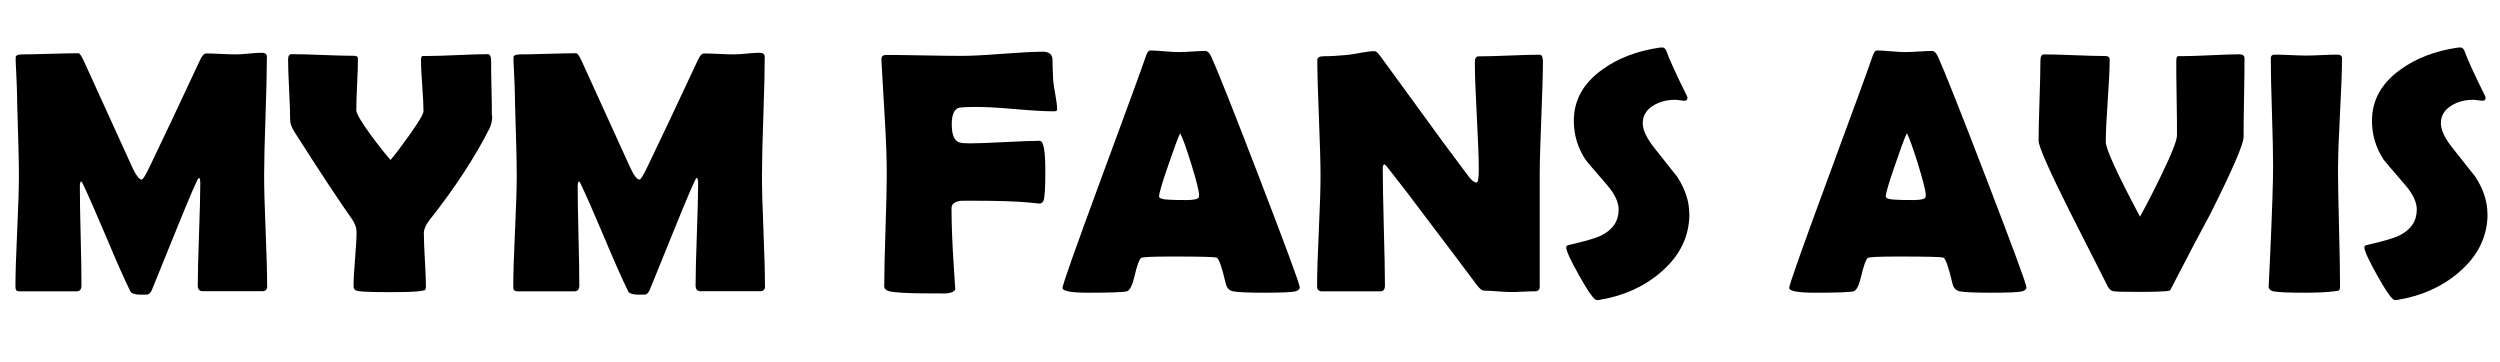 <?xml version="1.0" encoding="UTF-8"?>
<svg id="Calque_2" data-name="Calque 2" xmlns="http://www.w3.org/2000/svg" viewBox="0 0 216.94 31.41">
  <defs>
    <style>
      .cls-1 {
        stroke-width: 0px;
      }
    </style>
  </defs>
  <g id="Calque_1-2" data-name="Calque 1">
    <g>
      <path class="cls-1" d="M23.19,24.82c0,.3-.14.45-.42.45h-5.19c-.28,0-.42-.17-.42-.51,0-.99.04-2.47.11-4.44s.11-3.45.11-4.44c0-.28-.04-.43-.13-.45-.11.06-.76,1.57-1.96,4.53-.7,1.74-1.41,3.47-2.11,5.2-.1.22-.22.36-.37.4-.05,0-.24.01-.59.01-.51,0-.81-.1-.91-.29-.53-1.07-1.22-2.64-2.08-4.69-.92-2.17-1.61-3.74-2.07-4.7-.02-.05-.06-.1-.13-.16-.07.09-.1.23-.1.42,0,.96.02,2.39.07,4.31s.07,3.35.07,4.31c0,.34-.14.51-.41.51H1.77c-.2,0-.31-.03-.36-.1s-.07-.17-.07-.33c0-1.06.05-2.66.15-4.8s.15-3.73.15-4.8c0-1.13-.05-3.26-.15-6.37,0-.81-.05-2.02-.13-3.62v-.25c-.02-.2.18-.29.6-.29.54,0,1.34-.02,2.42-.05s1.88-.05,2.42-.05c.11,0,.26.21.45.62l4.28,9.39c.3.63.56.95.76.95.11,0,.34-.37.69-1.1.99-2.05,2.45-5.14,4.38-9.27.17-.38.35-.57.54-.57.28,0,.71.01,1.28.04s1,.04,1.3.04c.24,0,.62-.02,1.12-.07s.88-.07,1.12-.07c.29,0,.44.12.44.35,0,1.15-.04,2.87-.12,5.16s-.12,4.01-.12,5.16c0,1.06.04,2.66.13,4.79s.13,3.72.13,4.78Z"/>
      <path class="cls-1" d="M42.71,10.04c0,.42-.08.79-.23,1.1-1.28,2.53-3.02,5.19-5.23,7.98-.31.41-.47.78-.47,1.11,0,.52.03,1.29.09,2.33s.09,1.81.09,2.31c0,.18-.04.28-.12.32-.02,0-.15.03-.4.07-.35.06-1.23.09-2.64.09s-2.32-.03-2.71-.09c-.27-.04-.41-.18-.41-.42,0-.52.04-1.31.13-2.37s.13-1.85.13-2.38c0-.31-.12-.65-.35-1.01-1.18-1.67-2.87-4.23-5.07-7.68-.22-.38-.34-.69-.34-.94,0-.59-.03-1.46-.09-2.64s-.09-2.05-.09-2.64c0-.32.1-.48.29-.48.6,0,1.5.02,2.71.07s2.12.07,2.72.07c.22,0,.34.07.34.22,0,.5-.02,1.25-.07,2.25s-.07,1.75-.07,2.25c0,.29.43,1.03,1.29,2.2.68.92,1.25,1.63,1.68,2.12.4-.47.93-1.17,1.6-2.11.84-1.17,1.26-1.88,1.26-2.12,0-.49-.04-1.23-.11-2.22s-.11-1.73-.11-2.22c0-.21.04-.32.13-.35h.37c.59,0,1.47-.03,2.64-.08s2.06-.08,2.66-.08c.2,0,.29.21.29.63,0,.52,0,1.3.03,2.34s.03,1.82.03,2.35Z"/>
      <path class="cls-1" d="M66.39,24.82c0,.3-.14.45-.42.45h-5.19c-.28,0-.42-.17-.42-.51,0-.99.04-2.47.11-4.44s.11-3.45.11-4.44c0-.28-.04-.43-.13-.45-.11.06-.76,1.57-1.96,4.53-.7,1.74-1.41,3.47-2.11,5.2-.1.22-.22.36-.37.4-.05,0-.24.01-.59.01-.51,0-.81-.1-.91-.29-.53-1.07-1.22-2.64-2.08-4.69-.92-2.17-1.61-3.74-2.07-4.7-.02-.05-.06-.1-.13-.16-.07.09-.1.23-.1.42,0,.96.02,2.39.07,4.31s.07,3.35.07,4.31c0,.34-.14.51-.41.51h-4.89c-.2,0-.31-.03-.36-.1s-.07-.17-.07-.33c0-1.06.05-2.66.15-4.8s.15-3.73.15-4.8c0-1.13-.05-3.26-.15-6.37,0-.81-.05-2.02-.13-3.62v-.25c-.02-.2.18-.29.6-.29.54,0,1.34-.02,2.42-.05s1.88-.05,2.42-.05c.11,0,.26.21.45.62l4.28,9.39c.3.63.56.95.76.95.11,0,.34-.37.69-1.1.99-2.05,2.45-5.14,4.38-9.27.17-.38.35-.57.54-.57.28,0,.71.01,1.28.04s1,.04,1.3.04c.24,0,.62-.02,1.12-.07.5-.05.88-.07,1.12-.07.29,0,.44.12.44.35,0,1.15-.04,2.87-.12,5.16-.08,2.29-.12,4.01-.12,5.16,0,1.06.04,2.66.13,4.79s.13,3.72.13,4.78Z"/>
      <path class="cls-1" d="M91.74,9.5c0,.11-.1.16-.29.16-.73,0-1.84-.06-3.33-.19s-2.6-.19-3.35-.19c-.94,0-1.48.03-1.64.1-.36.17-.54.63-.54,1.41,0,.93.23,1.46.7,1.58.2.05.49.07.89.07.67,0,1.68-.04,3.02-.11s2.35-.11,3.03-.11c.32,0,.48.86.48,2.58,0,1.49-.05,2.36-.16,2.61-.07.18-.2.26-.4.26.13,0-.18-.03-.92-.1-1.04-.1-2.63-.15-4.75-.15-.68,0-1.07,0-1.16.01-.5.08-.75.29-.75.63,0,1.39.06,2.98.18,4.79.1,1.63.15,2.36.15,2.18,0,.25-.31.4-.92.44.17,0-.27-.01-1.3-.01-1.83,0-3-.06-3.53-.19-.28-.07-.42-.22-.42-.45,0-1.08.04-2.71.11-4.89.07-2.17.11-3.8.11-4.89,0-1.29-.06-2.91-.18-4.86-.18-3.02-.27-4.64-.28-4.86v-.18c-.02-.24.12-.37.42-.37.72,0,1.81.01,3.27.04,1.46.03,2.56.04,3.29.04.78,0,1.96-.06,3.52-.18,1.57-.12,2.74-.18,3.52-.18.49,0,.76.2.82.6,0,.42.02,1.05.06,1.89.02.21.08.63.19,1.25.1.54.15.95.15,1.25Z"/>
      <path class="cls-1" d="M112.79,24.91c0,.18-.12.3-.37.37-.29.08-1.2.12-2.72.12-1.4,0-2.29-.04-2.7-.12-.33-.07-.54-.29-.63-.66-.33-1.41-.59-2.16-.78-2.26-.16-.07-1.46-.1-3.93-.1-1.66,0-2.54.04-2.65.13-.17.16-.35.68-.56,1.57-.19.81-.41,1.25-.67,1.32-.33.08-1.45.12-3.34.12-1.49,0-2.24-.14-2.24-.42,0-.25,1.1-3.37,3.31-9.36,2.39-6.47,3.69-10.03,3.9-10.68.12-.37.25-.56.41-.56.26,0,.67.02,1.22.07s.96.07,1.24.07.65-.02,1.16-.05c.51-.03.9-.05,1.15-.05.19,0,.36.16.51.48.48,1.03,1.88,4.54,4.19,10.55,2.32,6.04,3.49,9.2,3.49,9.46ZM102.41,11.56c-.21.43-.55,1.36-1.04,2.8-.53,1.52-.79,2.42-.79,2.68,0,.18.29.27.88.29.3.02.8.03,1.49.03.64,0,1-.08,1.07-.23.02-.05.03-.12.03-.21,0-.32-.22-1.21-.67-2.67-.44-1.41-.76-2.3-.97-2.7Z"/>
      <path class="cls-1" d="M133.89,5.18c0,1.11-.05,2.79-.14,5.02-.09,2.23-.14,3.91-.14,5.03v9.65c0,.26-.14.4-.42.4-.23,0-.59,0-1.06.03s-.83.03-1.06.03c-.25,0-.63-.02-1.14-.06s-.89-.06-1.14-.06c-.18,0-.39-.16-.63-.48-.7-.95-2.29-3.05-4.75-6.3-.67-.91-1.7-2.25-3.08-4.01-.04-.06-.11-.12-.22-.18-.08.07-.12.18-.12.32,0,1.13.03,2.83.09,5.1s.1,3.96.1,5.1c0,.34-.13.51-.4.51h-5.07c-.28,0-.42-.15-.42-.45,0-1.05.05-2.65.15-4.78.1-2.13.15-3.73.15-4.79,0-1.12-.05-2.8-.14-5.04s-.14-3.91-.14-5.02c0-.21.19-.32.57-.32.57,0,1.26-.04,2.09-.12.2-.02.58-.08,1.16-.19.49-.09.87-.13,1.16-.13.12,0,.3.17.54.5l5.46,7.49c.49.67,1.23,1.66,2.21,2.96.24.3.45.45.63.45.13,0,.19-.38.19-1.14,0-1.03-.06-2.57-.17-4.63s-.17-3.61-.17-4.64c0-.36.1-.54.31-.54.59,0,1.47-.02,2.65-.07s2.07-.07,2.65-.07c.19,0,.28.15.28.45Z"/>
      <path class="cls-1" d="M146.6,18.54c0,1.98-.83,3.68-2.5,5.1-1.46,1.25-3.25,2.05-5.35,2.39-.08,0-.14.01-.19.01-.22,0-.72-.69-1.49-2.06-.77-1.37-1.16-2.21-1.16-2.51,0-.11.07-.18.22-.21,1.42-.32,2.35-.6,2.81-.82,1.02-.51,1.52-1.26,1.52-2.26,0-.63-.33-1.34-1-2.12-1.15-1.33-1.78-2.07-1.88-2.21-.67-1.02-1.01-2.14-1.01-3.37,0-1.79.83-3.27,2.48-4.45,1.35-.98,3-1.61,4.97-1.9.11,0,.19-.01.25-.01.15,0,.26.12.35.35.25.71.84,2,1.77,3.87.03.06.04.11.04.15,0,.17-.09.25-.26.25-.08,0-.21-.01-.4-.04s-.33-.04-.42-.04c-.7,0-1.32.16-1.85.48-.63.37-.95.89-.95,1.55,0,.6.35,1.33,1.05,2.2,1.24,1.56,1.89,2.38,1.95,2.46.69,1.07,1.04,2.14,1.04,3.21Z"/>
      <path class="cls-1" d="M175.85,24.91c0,.18-.12.3-.37.37-.29.08-1.2.12-2.72.12-1.4,0-2.29-.04-2.7-.12-.33-.07-.54-.29-.63-.66-.33-1.41-.59-2.16-.78-2.26-.16-.07-1.46-.1-3.93-.1-1.66,0-2.54.04-2.65.13-.17.16-.35.68-.56,1.57-.19.81-.41,1.25-.67,1.32-.33.08-1.45.12-3.34.12-1.49,0-2.24-.14-2.24-.42,0-.25,1.1-3.37,3.31-9.36,2.39-6.47,3.69-10.03,3.9-10.68.12-.37.25-.56.41-.56.26,0,.67.02,1.22.07s.96.07,1.24.07.65-.02,1.16-.05c.51-.03.9-.05,1.15-.05.19,0,.36.16.51.48.48,1.03,1.88,4.54,4.19,10.55,2.32,6.04,3.49,9.2,3.49,9.46ZM165.47,11.56c-.21.43-.55,1.36-1.04,2.8-.53,1.52-.79,2.42-.79,2.68,0,.18.29.27.88.29.3.02.8.03,1.49.03.64,0,1-.08,1.07-.23.02-.05.03-.12.03-.21,0-.32-.22-1.21-.67-2.67-.44-1.41-.76-2.3-.97-2.7Z"/>
      <path class="cls-1" d="M185.63,25.33c-1.32,0-2.07-.02-2.26-.06s-.34-.18-.47-.42c-1.11-2.2-2.23-4.4-3.35-6.61-1.77-3.54-2.65-5.55-2.65-6.02,0-.77.03-1.93.08-3.48.05-1.55.08-2.71.08-3.48,0-.36.1-.54.29-.54.59,0,1.47.02,2.67.07s2.08.07,2.68.07c.24,0,.37.1.37.31,0,.79-.06,1.98-.17,3.57-.11,1.59-.17,2.78-.17,3.57,0,.61.99,2.77,2.97,6.49.54-.97,1.15-2.15,1.83-3.56.92-1.89,1.38-3.06,1.38-3.49,0-.71,0-1.78-.03-3.22s-.03-2.5-.03-3.22c0-.26.04-.41.13-.44h.47c.54,0,1.35-.03,2.44-.08,1.09-.05,1.9-.08,2.44-.08.29,0,.44.12.44.35,0,.75-.01,1.89-.04,3.41-.03,1.52-.04,2.66-.04,3.42,0,.61-.96,2.83-2.89,6.68-.76,1.39-1.86,3.48-3.3,6.27-.1.21-.16.33-.2.36-.04.02-.16.05-.37.07-.5.04-1.27.06-2.31.06Z"/>
      <path class="cls-1" d="M202.88,14.45c0,1.15.03,2.89.09,5.2s.09,4.05.09,5.2c0,.2-.04.32-.13.37-.02,0-.15.03-.38.06-.63.08-1.48.12-2.55.12-1.43,0-2.33-.04-2.72-.12-.28-.06-.42-.21-.42-.45,0,.16.04-.7.13-2.58.18-3.96.26-6.55.26-7.79,0-1.04-.03-2.61-.1-4.7s-.1-3.66-.1-4.7c0-.21.11-.32.34-.32.3,0,.76.01,1.37.04s1.07.04,1.37.04.75-.01,1.34-.04c.59-.03,1.04-.04,1.34-.04.28,0,.42.11.42.32,0,1.04-.06,2.61-.17,4.7s-.17,3.66-.17,4.7Z"/>
      <path class="cls-1" d="M215.86,18.54c0,1.98-.83,3.68-2.5,5.1-1.46,1.25-3.25,2.05-5.35,2.39-.08,0-.14.01-.19.01-.22,0-.72-.69-1.49-2.06-.77-1.37-1.16-2.21-1.16-2.51,0-.11.07-.18.22-.21,1.42-.32,2.35-.6,2.81-.82,1.02-.51,1.52-1.26,1.52-2.26,0-.63-.33-1.34-1-2.12-1.15-1.33-1.78-2.07-1.88-2.21-.67-1.02-1.01-2.14-1.01-3.37,0-1.79.83-3.27,2.48-4.45,1.35-.98,3-1.61,4.97-1.9.11,0,.19-.01.25-.01.15,0,.26.12.35.35.25.71.84,2,1.77,3.87.03.06.04.11.04.15,0,.17-.09.25-.26.25-.08,0-.21-.01-.4-.04s-.33-.04-.42-.04c-.7,0-1.32.16-1.85.48-.63.37-.95.89-.95,1.55,0,.6.35,1.33,1.05,2.2,1.24,1.56,1.89,2.38,1.95,2.46.69,1.07,1.04,2.14,1.04,3.21Z"/>
    </g>
  </g>
</svg>